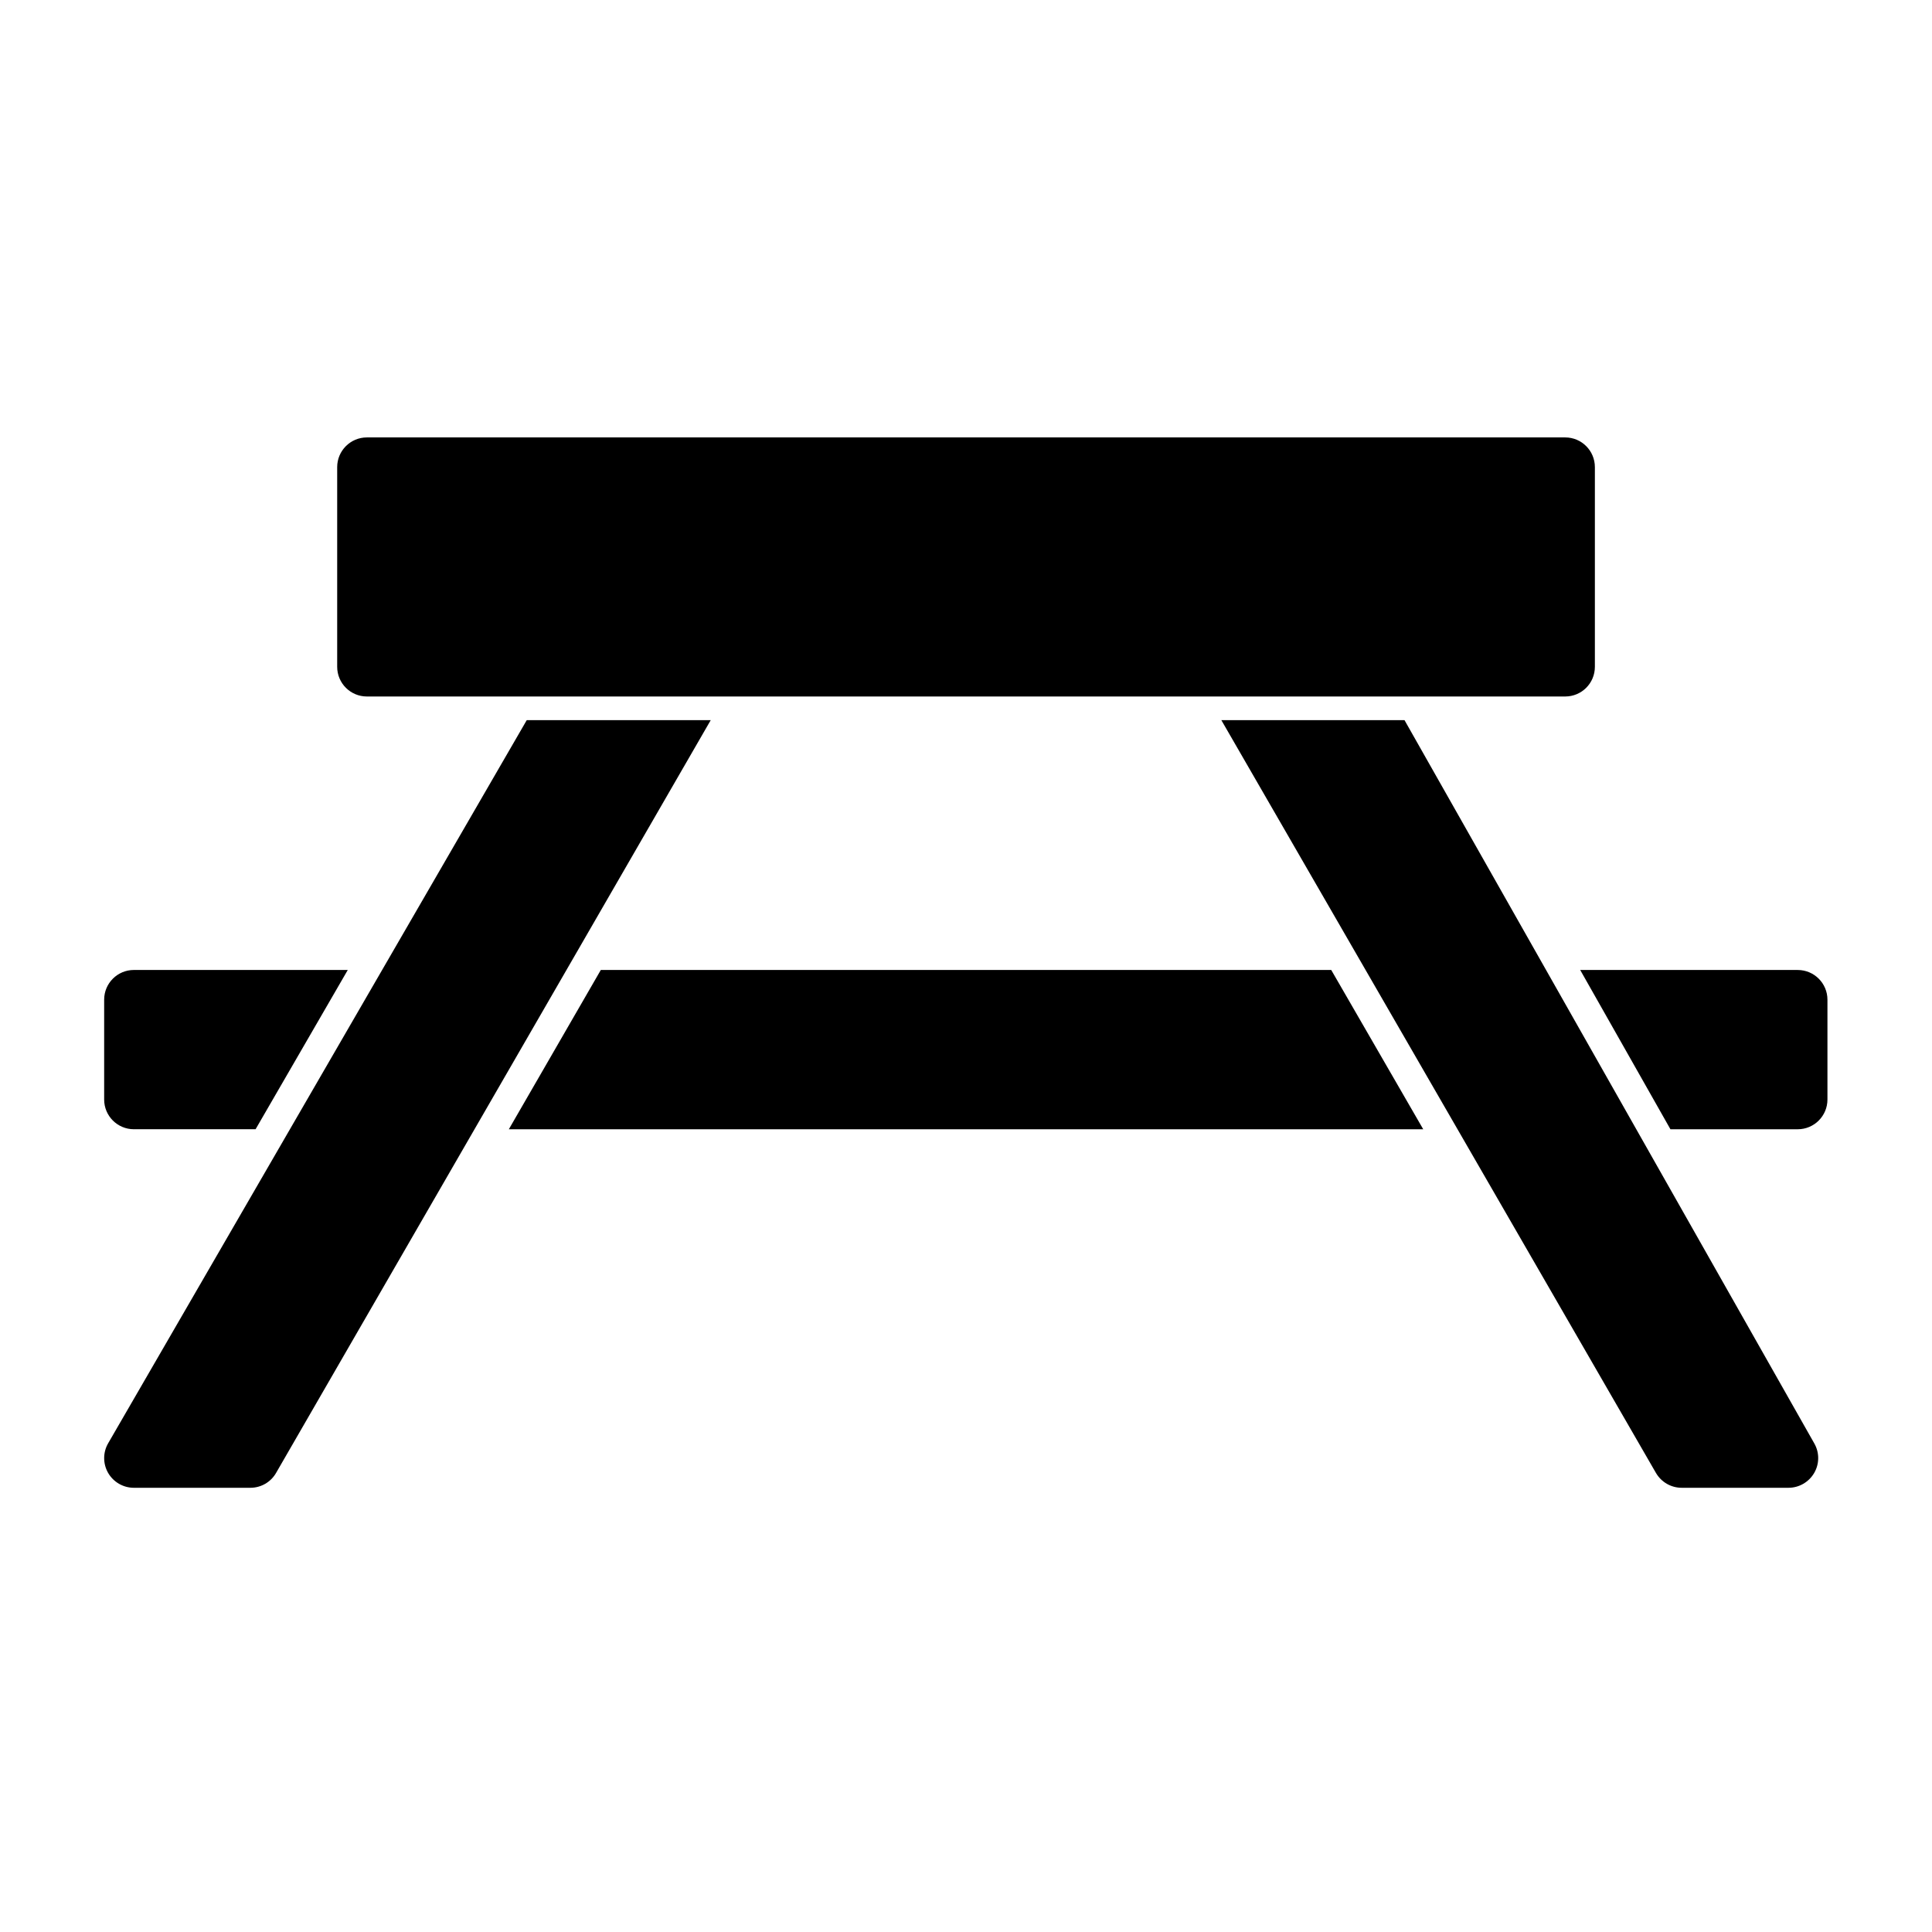 <?xml version="1.0" encoding="UTF-8"?>
<!-- Uploaded to: ICON Repo, www.iconrepo.com, Generator: ICON Repo Mixer Tools -->
<svg fill="#000000" width="800px" height="800px" version="1.1" viewBox="144 144 512 512" xmlns="http://www.w3.org/2000/svg">
 <path d="m516.21 334.85h-48.539l115.17 199.49c1.418 2.441 4.016 3.938 6.816 3.938h28.309c2.801 0 5.383-1.496 6.801-3.906 1.418-2.426 1.434-5.414 0.047-7.84zm-183.86 0h-48.758l-110.92 191.62c-1.418 2.426-1.418 5.434-0.016 7.871 1.418 2.441 4.016 3.938 6.816 3.938h30.875c2.816 0 5.414-1.496 6.816-3.938zm-96.18 66.203h-56.695c-4.344 0-7.871 3.527-7.871 7.871v26.465c0 4.344 3.527 7.871 7.871 7.871h32.258l24.434-42.211zm285 42.211h-242.32l24.371-42.211h193.57zm41.598-42.211 23.914 42.211h33.738c4.344 0 7.871-3.527 7.871-7.871v-26.465c0-4.344-3.527-7.871-7.871-7.871h-57.656zm3.891-133.26c0-4.344-3.512-7.871-7.871-7.871h-317.56c-4.344 0-7.871 3.527-7.871 7.871v52.914c0 4.359 3.527 7.871 7.871 7.871h317.56c4.359 0 7.871-3.512 7.871-7.871z" fill-rule="evenodd"/>
</svg>